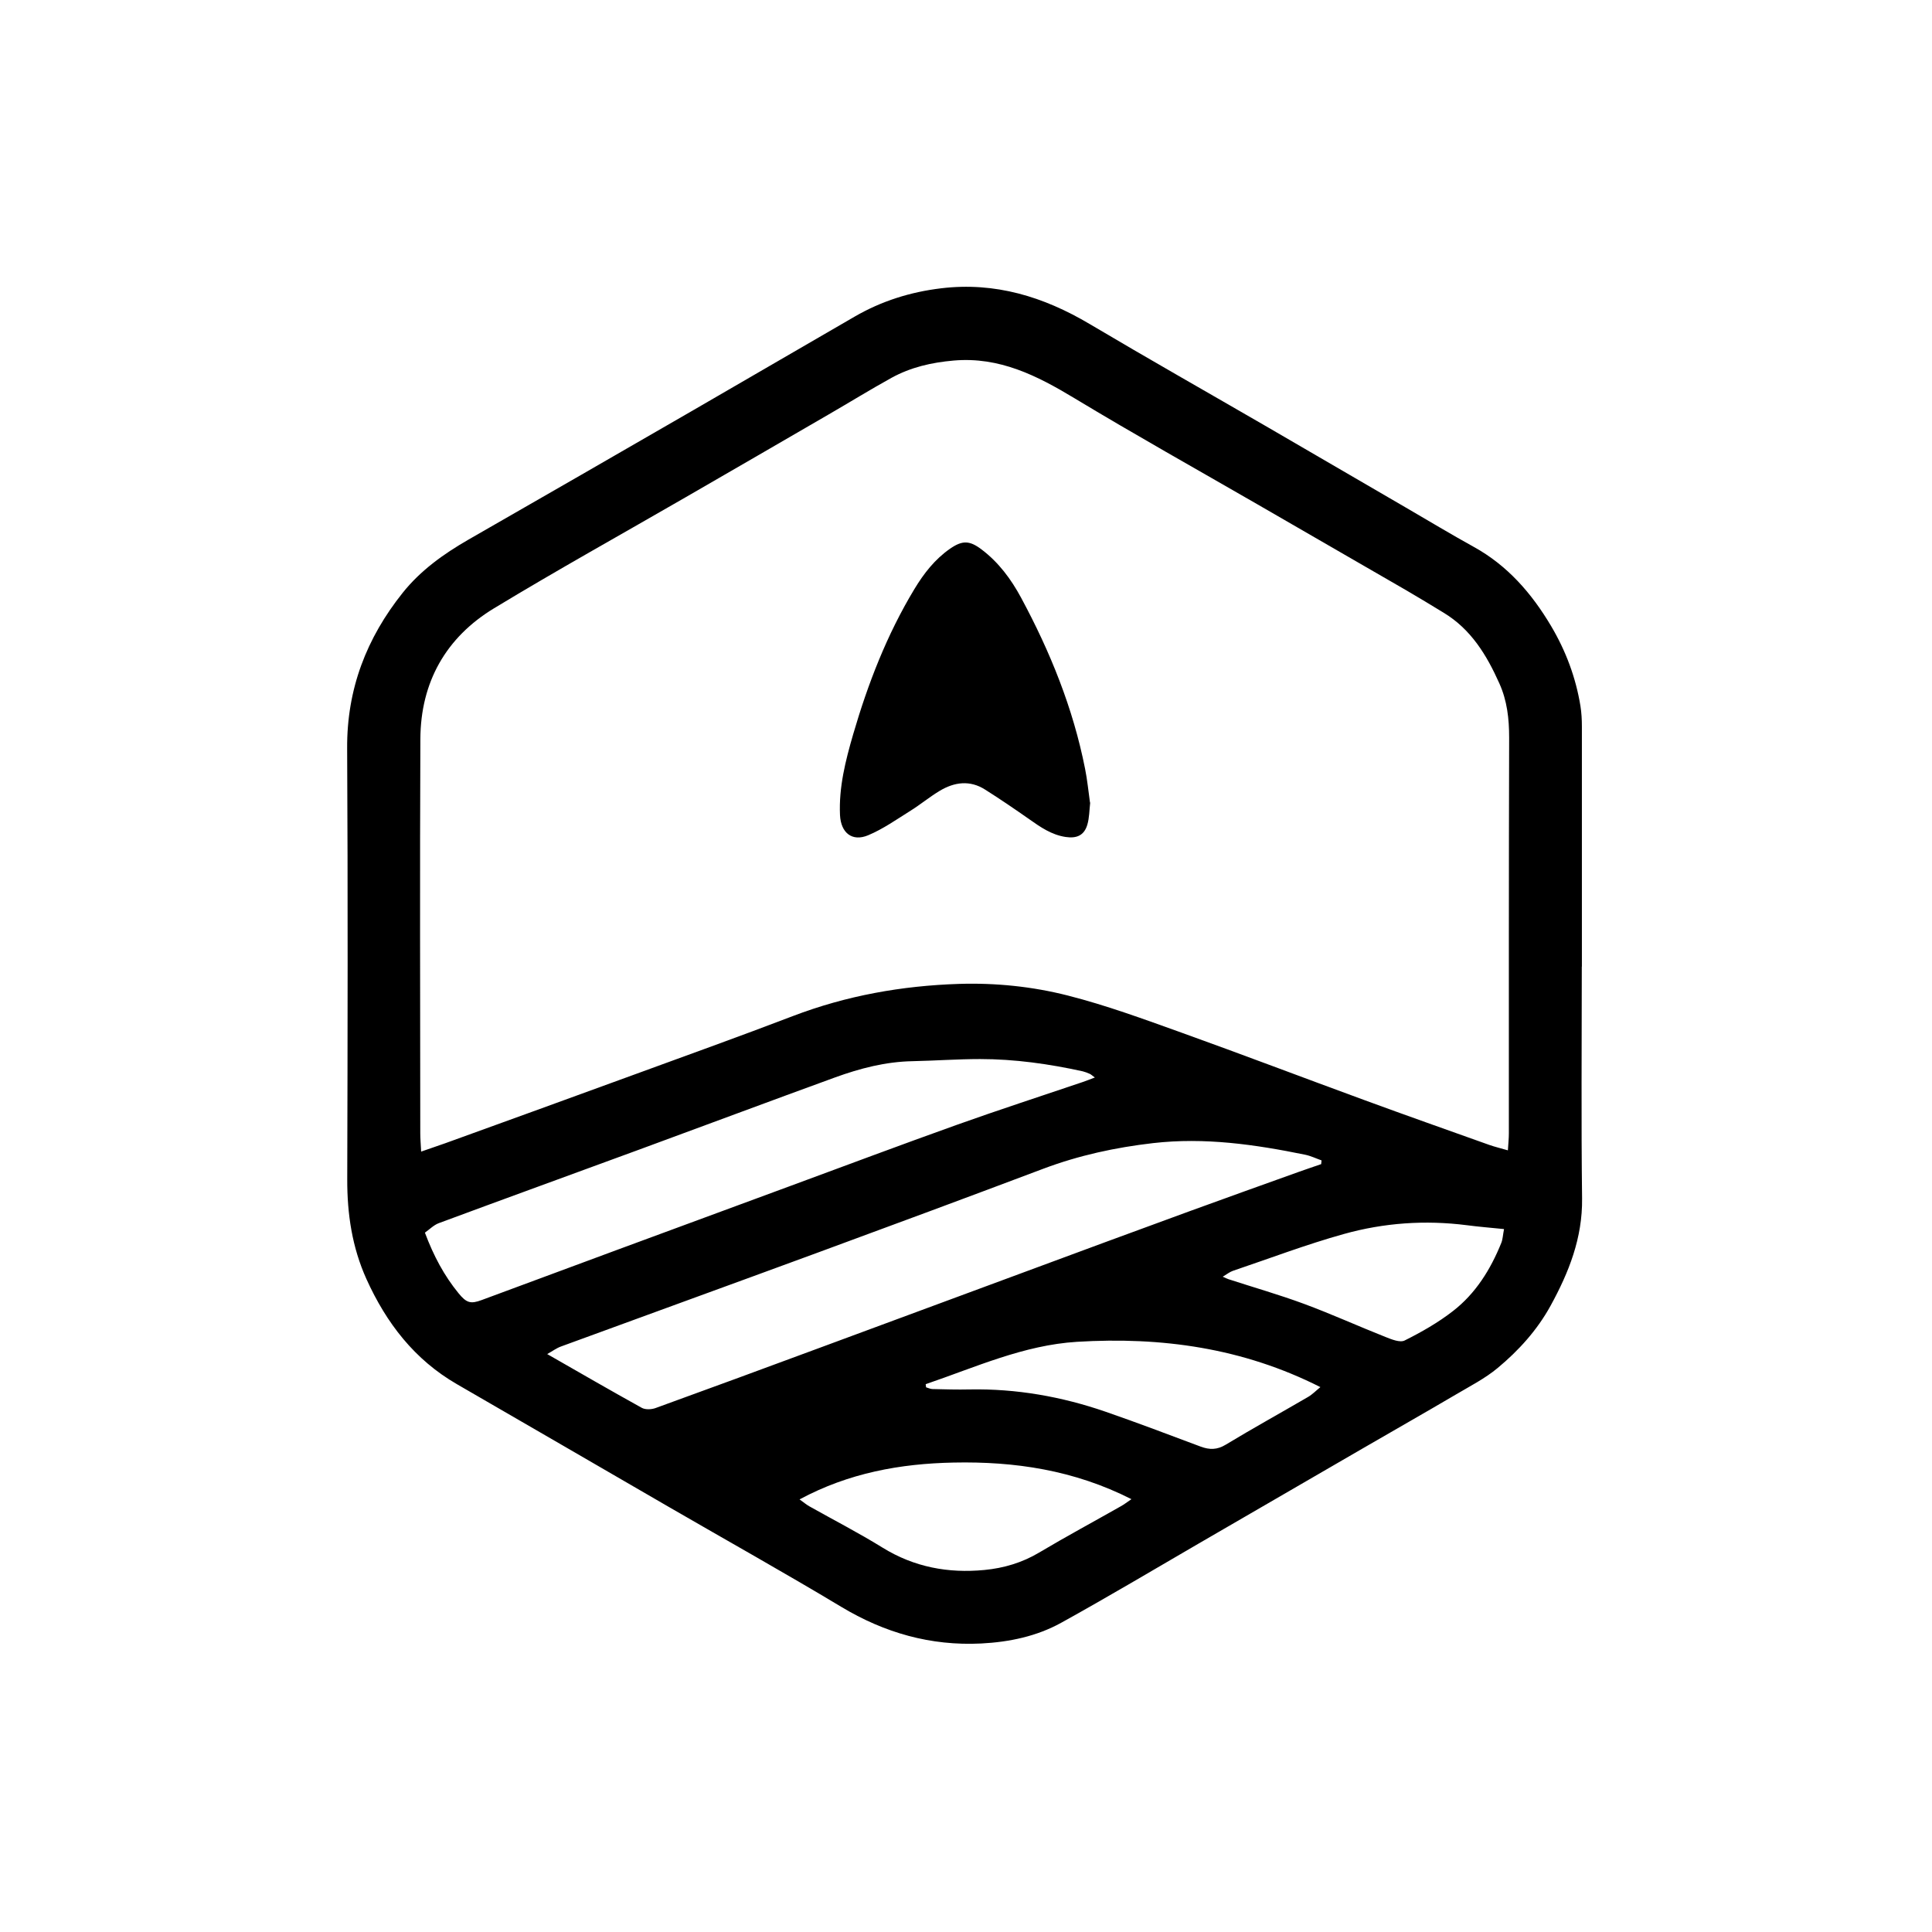 <svg width="60" height="60" viewBox="0 0 60 60" fill="none" xmlns="http://www.w3.org/2000/svg">
<path d="M49.124 30.019C49.124 32.419 49.103 34.819 49.133 37.219C49.148 38.446 48.722 39.517 48.152 40.555C47.738 41.308 47.162 41.944 46.508 42.487C46.118 42.811 45.653 43.048 45.212 43.309C44.243 43.879 43.265 44.434 42.293 44.998C40.607 45.973 38.924 46.951 37.238 47.929C35.813 48.757 34.397 49.6 32.954 50.398C32.192 50.818 31.346 50.995 30.473 51.04C28.901 51.118 27.47 50.71 26.123 49.9C24.356 48.838 22.556 47.833 20.774 46.801C18.578 45.532 16.388 44.254 14.192 42.988C12.872 42.226 11.999 41.089 11.381 39.724C10.934 38.734 10.781 37.702 10.784 36.625C10.796 32.164 10.805 27.7 10.781 23.239C10.769 21.4 11.384 19.813 12.509 18.406C13.061 17.716 13.772 17.206 14.537 16.765C16.877 15.424 19.214 14.077 21.551 12.727C23.216 11.764 24.878 10.798 26.543 9.832C27.377 9.349 28.274 9.067 29.231 8.953C30.905 8.752 32.408 9.214 33.836 10.06C35.672 11.149 37.532 12.202 39.38 13.273C40.805 14.101 42.23 14.932 43.655 15.76C44.357 16.168 45.053 16.588 45.764 16.981C46.817 17.56 47.57 18.43 48.17 19.441C48.626 20.209 48.938 21.04 49.082 21.925C49.115 22.132 49.127 22.348 49.127 22.558C49.127 25.045 49.127 27.532 49.127 30.019H49.124ZM13.079 35.764C13.367 35.665 13.595 35.587 13.823 35.506C15.785 34.795 17.744 34.087 19.703 33.37C21.344 32.77 22.991 32.179 24.623 31.555C26.288 30.919 28.01 30.613 29.78 30.556C30.923 30.52 32.06 30.637 33.158 30.916C34.352 31.219 35.516 31.648 36.68 32.065C38.585 32.749 40.475 33.469 42.374 34.165C43.664 34.639 44.96 35.095 46.253 35.557C46.424 35.617 46.604 35.659 46.829 35.725C46.841 35.515 46.859 35.359 46.859 35.203C46.859 31.105 46.856 27.007 46.868 22.906C46.868 22.321 46.805 21.76 46.565 21.226C46.172 20.347 45.686 19.543 44.831 19.027C44.447 18.793 44.063 18.559 43.676 18.334C42.131 17.44 40.583 16.549 39.038 15.655C37.145 14.563 35.237 13.495 33.368 12.367C32.204 11.665 31.04 11.074 29.618 11.197C28.931 11.257 28.286 11.404 27.686 11.734C27.029 12.097 26.393 12.49 25.745 12.865C24.266 13.723 22.787 14.581 21.305 15.436C19.316 16.585 17.306 17.701 15.341 18.892C13.847 19.798 13.064 21.187 13.055 22.945C13.037 27.031 13.049 31.117 13.052 35.203C13.052 35.359 13.067 35.518 13.079 35.764ZM41.03 36.154C41.033 36.115 41.036 36.076 41.042 36.037C40.871 35.977 40.706 35.896 40.529 35.86C38.972 35.542 37.412 35.317 35.813 35.5C34.64 35.635 33.503 35.881 32.396 36.298C30.071 37.174 27.743 38.038 25.409 38.896C22.751 39.874 20.084 40.84 17.426 41.815C17.282 41.866 17.156 41.962 16.994 42.052C18.005 42.631 18.965 43.186 19.934 43.723C20.045 43.783 20.231 43.774 20.357 43.729C22.07 43.108 23.78 42.478 25.49 41.845C27.575 41.074 29.657 40.303 31.742 39.532C33.476 38.89 35.207 38.248 36.944 37.615C38.069 37.204 39.197 36.802 40.325 36.397C40.559 36.313 40.793 36.235 41.027 36.154H41.03ZM33.998 33.46C33.914 33.4 33.881 33.364 33.836 33.346C33.767 33.316 33.698 33.289 33.626 33.271C32.576 33.04 31.511 32.89 30.437 32.89C29.738 32.89 29.042 32.941 28.343 32.956C27.506 32.971 26.711 33.178 25.934 33.46C23.915 34.195 21.902 34.948 19.886 35.689C17.798 36.457 15.71 37.213 13.625 37.987C13.466 38.047 13.334 38.185 13.196 38.281C13.466 39.004 13.796 39.619 14.24 40.162C14.486 40.465 14.618 40.501 14.957 40.375C16.364 39.856 17.768 39.334 19.175 38.812C20.957 38.155 22.736 37.498 24.518 36.841C26.252 36.202 27.983 35.551 29.723 34.93C31.016 34.468 32.321 34.045 33.623 33.604C33.737 33.565 33.848 33.52 34.001 33.463L33.998 33.46ZM24.833 46.567C24.971 46.666 25.046 46.729 25.13 46.777C25.892 47.206 26.669 47.605 27.41 48.064C28.391 48.67 29.45 48.865 30.572 48.757C31.169 48.7 31.742 48.532 32.27 48.217C33.107 47.719 33.965 47.257 34.811 46.777C34.904 46.726 34.988 46.66 35.138 46.558C33.353 45.652 31.508 45.382 29.615 45.421C27.965 45.454 26.36 45.742 24.833 46.564V46.567ZM28.748 42.985C28.751 43.018 28.757 43.051 28.76 43.084C28.823 43.102 28.889 43.135 28.952 43.138C29.339 43.147 29.726 43.159 30.113 43.15C31.565 43.123 32.972 43.372 34.337 43.843C35.327 44.185 36.308 44.56 37.289 44.926C37.565 45.028 37.799 45.028 38.066 44.866C38.909 44.356 39.773 43.879 40.622 43.384C40.757 43.306 40.868 43.189 41.006 43.078C38.591 41.857 36.065 41.512 33.449 41.671C31.787 41.773 30.29 42.463 28.745 42.988L28.748 42.985ZM46.709 38.17C46.289 38.128 45.92 38.098 45.554 38.05C44.261 37.885 42.98 37.975 41.735 38.323C40.571 38.647 39.437 39.079 38.291 39.466C38.192 39.499 38.105 39.571 37.973 39.649C38.066 39.691 38.108 39.712 38.153 39.727C38.936 39.982 39.725 40.207 40.496 40.492C41.348 40.807 42.179 41.185 43.028 41.521C43.217 41.596 43.481 41.704 43.625 41.629C44.147 41.368 44.663 41.074 45.122 40.717C45.827 40.171 46.289 39.427 46.622 38.605C46.67 38.488 46.673 38.353 46.709 38.17Z" fill="black"/>
<path d="M33.857 24.925C33.83 25.153 33.833 25.393 33.767 25.615C33.668 25.945 33.437 26.044 33.095 25.993C32.657 25.927 32.312 25.687 31.964 25.441C31.514 25.126 31.061 24.817 30.596 24.523C30.122 24.22 29.639 24.286 29.18 24.562C28.871 24.748 28.589 24.982 28.283 25.174C27.851 25.444 27.428 25.744 26.963 25.939C26.462 26.149 26.114 25.864 26.087 25.312C26.048 24.448 26.258 23.623 26.495 22.807C26.954 21.232 27.545 19.705 28.397 18.295C28.688 17.812 29.033 17.368 29.504 17.041C29.885 16.777 30.11 16.78 30.485 17.065C31.013 17.464 31.4 17.986 31.709 18.559C32.615 20.239 33.326 21.994 33.698 23.875C33.767 24.217 33.8 24.565 33.851 24.925H33.857Z" fill="black"/>
</svg>
